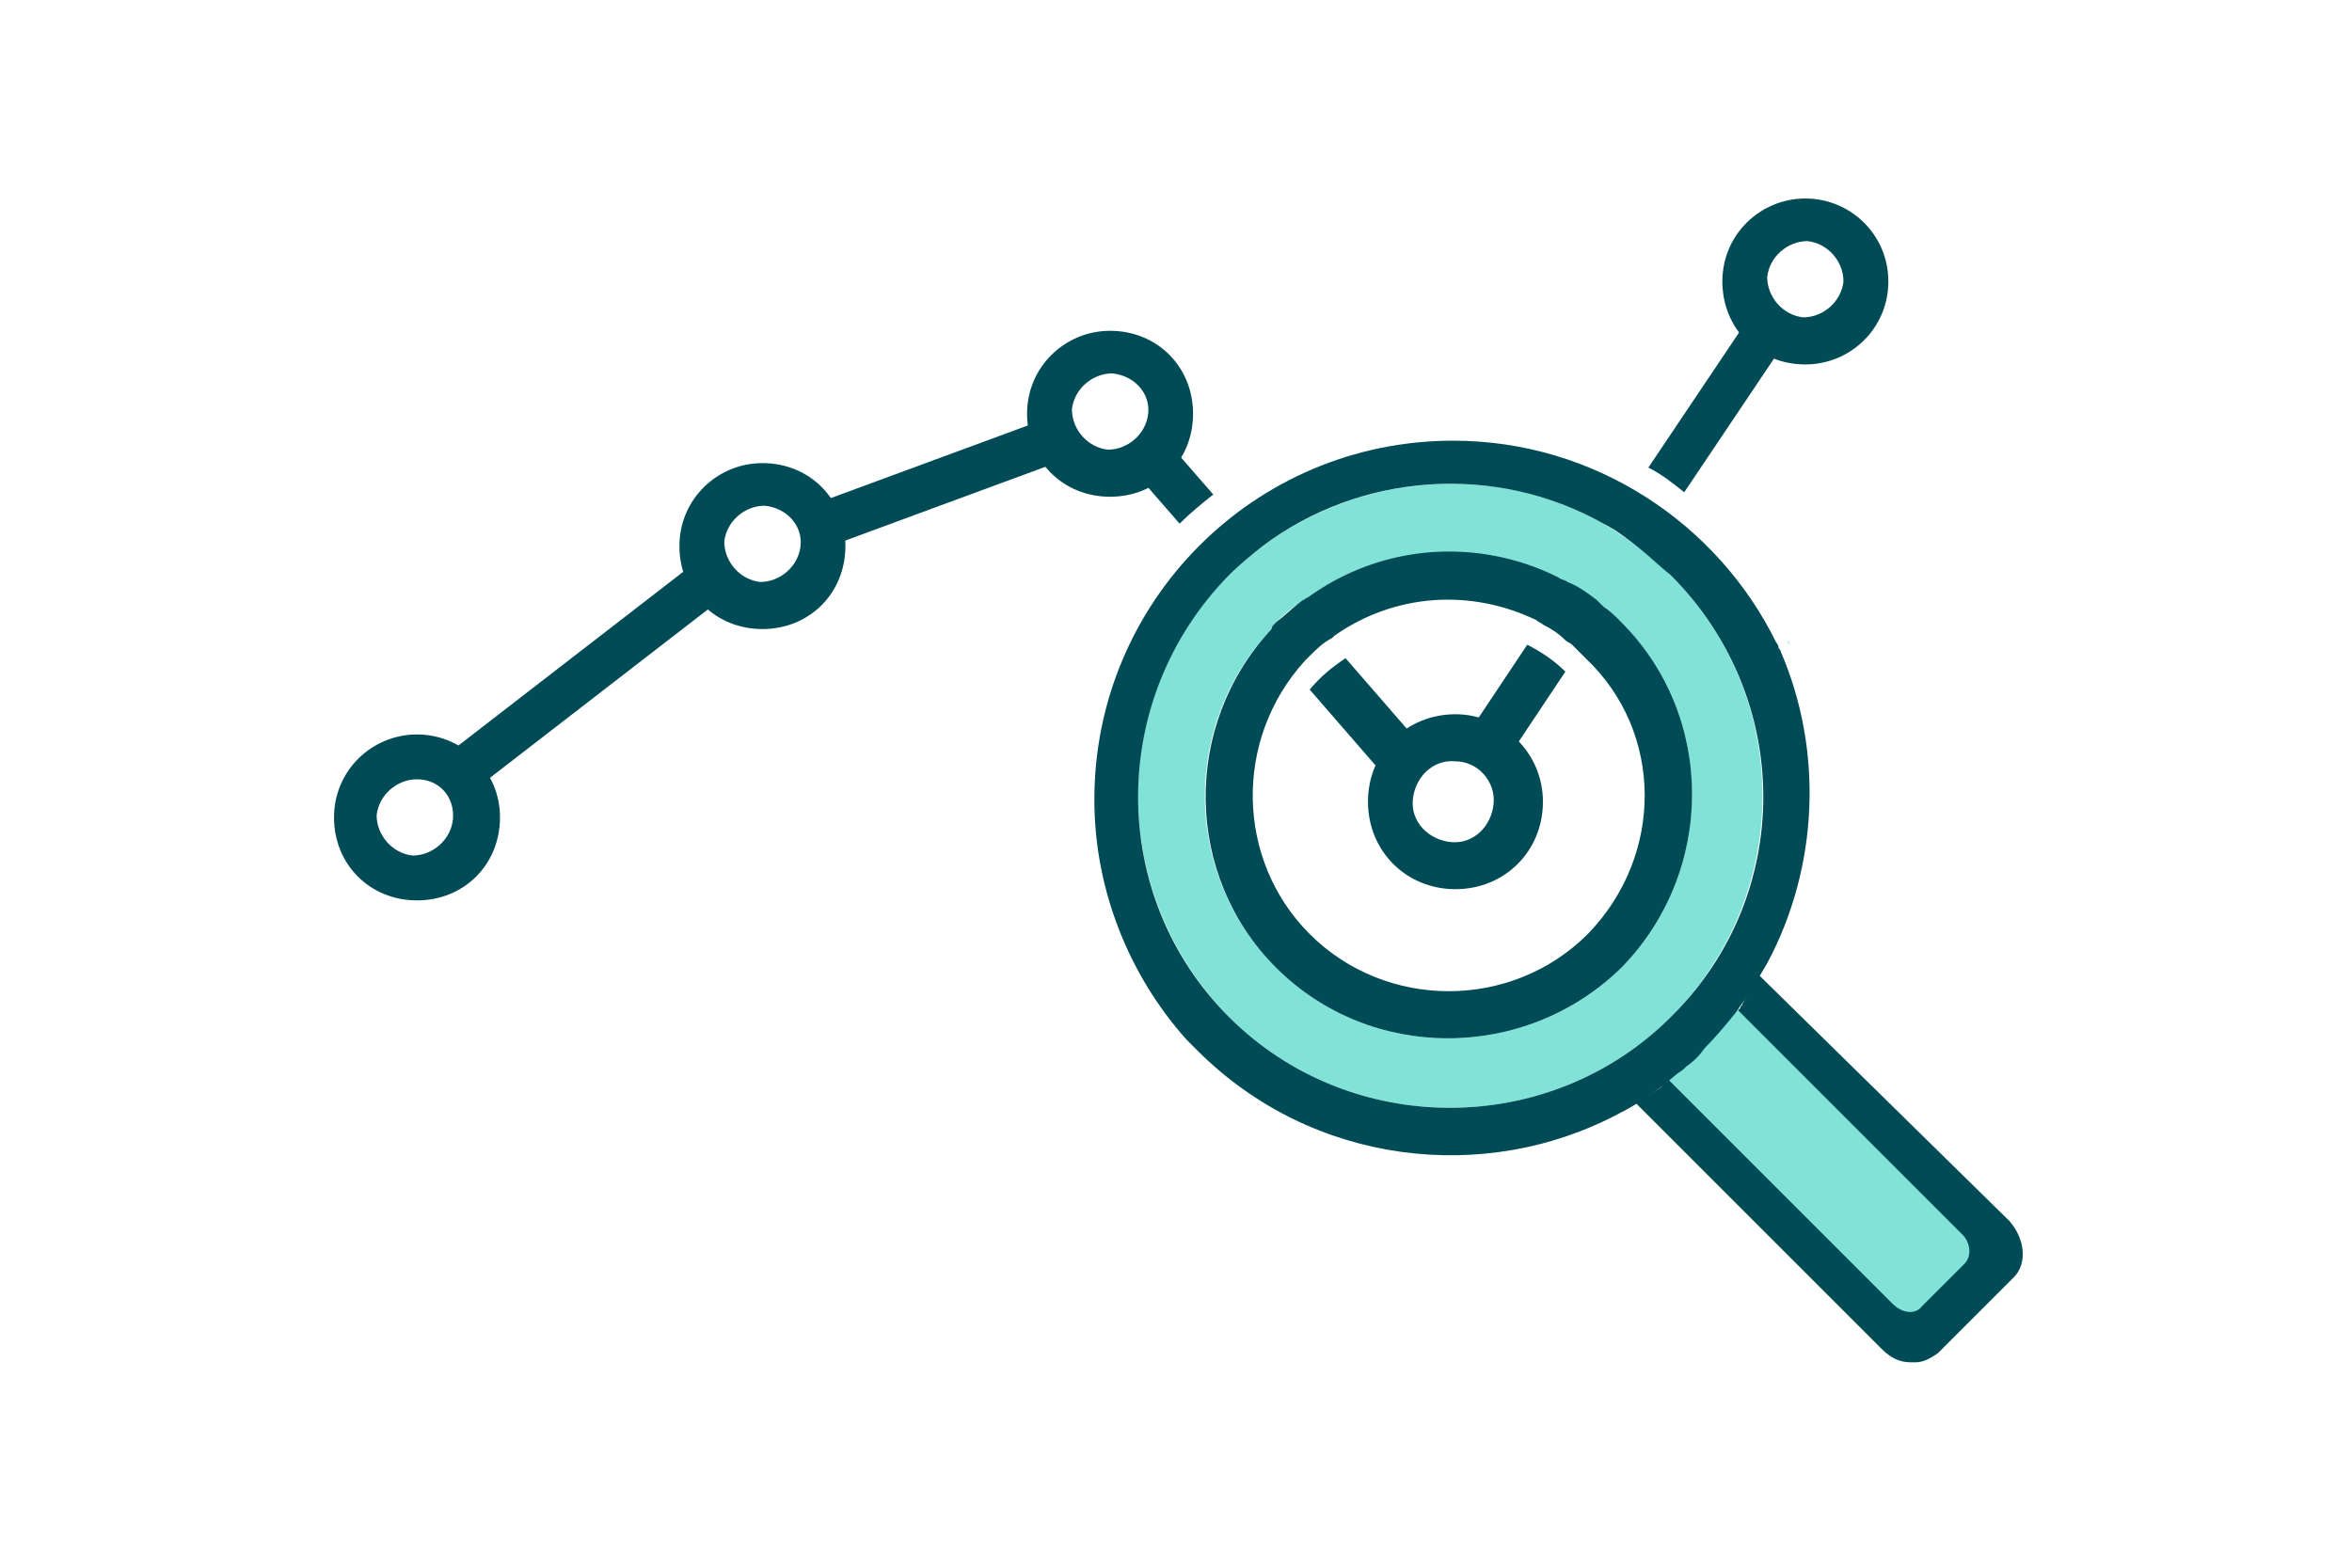 <svg width="201" height="134" viewBox="0 0 201 134" fill="none" xmlns="http://www.w3.org/2000/svg">
<path d="M35.637 62.778C31.804 62.778 28.545 65.844 28.545 69.87C28.545 73.895 31.612 76.962 35.637 76.962C39.663 76.962 42.729 73.895 42.729 69.87C42.729 65.844 39.471 62.778 35.637 62.778ZM38.704 70.061C38.513 71.786 36.979 73.128 35.254 73.128C33.529 72.936 32.187 71.403 32.187 69.678C32.379 67.953 33.912 66.611 35.637 66.611C37.554 66.611 38.896 68.145 38.704 70.061Z" fill="#004B55"/>
<path d="M65.155 39.585C61.322 39.585 58.063 42.651 58.063 46.677C58.063 50.702 61.13 53.769 65.155 53.769C69.181 53.769 72.247 50.702 72.247 46.677C72.247 42.651 69.181 39.585 65.155 39.585ZM68.414 46.677C68.222 48.402 66.689 49.743 64.964 49.743C63.239 49.552 61.897 48.018 61.897 46.293C62.089 44.568 63.622 43.227 65.347 43.227C67.264 43.418 68.606 44.952 68.414 46.677Z" fill="#004B55"/>
<path d="M150.258 83.287C149.875 84.053 149.3 85.012 148.917 85.778C148.917 85.97 148.725 85.97 148.725 86.162L142.4 92.487C142.208 92.679 142.016 92.679 142.016 92.87C141.25 93.445 140.483 93.829 139.716 94.212L160.801 115.296C161.567 116.063 162.334 116.446 163.292 116.446C163.484 116.446 163.676 116.446 163.676 116.446C164.442 116.446 165.017 116.063 165.592 115.68L172.109 109.163C173.259 108.013 173.068 105.904 171.726 104.371L150.258 83.287Z" fill="#004B55"/>
<path d="M141.25 90.954L142.591 92.295L161.759 111.463C162.525 112.229 163.675 112.421 164.25 111.654L167.892 108.013C168.467 107.438 168.467 106.287 167.701 105.521L148.725 86.545L147.383 85.203L141.25 90.954Z" fill="#81E3D7"/>
<path d="M94.865 28.276C91.031 28.276 87.773 31.343 87.773 35.368C87.773 39.393 90.84 42.46 94.865 42.46C98.89 42.46 101.957 39.393 101.957 35.368C101.957 31.343 98.89 28.276 94.865 28.276ZM98.123 35.368C97.932 37.093 96.398 38.435 94.673 38.435C92.948 38.243 91.606 36.71 91.606 34.985C91.798 33.26 93.332 31.918 95.057 31.918C96.973 32.11 98.315 33.643 98.123 35.368Z" fill="#004B55"/>
<path d="M124.383 61.052C120.166 61.052 116.907 64.311 116.907 68.528C116.907 72.744 120.166 76.003 124.383 76.003C128.599 76.003 131.858 72.744 131.858 68.528C131.858 64.311 128.408 61.052 124.383 61.052ZM127.641 68.719C127.449 70.636 125.916 72.169 123.999 71.978C122.082 71.786 120.549 70.253 120.741 68.336C120.932 66.419 122.466 64.886 124.383 65.077C126.299 65.077 127.833 66.802 127.641 68.719Z" fill="#004B55"/>
<path d="M154.284 16.967C150.45 16.967 147.192 20.034 147.192 24.059C147.192 28.084 150.259 31.151 154.284 31.151C158.117 31.151 161.376 28.084 161.376 24.059C161.376 20.034 158.117 16.967 154.284 16.967ZM157.542 24.059C157.351 25.784 155.817 27.126 154.092 27.126C152.367 26.934 151.025 25.401 151.025 23.676C151.217 21.951 152.75 20.609 154.476 20.609C156.201 20.801 157.542 22.334 157.542 24.059Z" fill="#004B55"/>
<path d="M61.825 51.063L59.481 48.029L37.643 64.908L39.987 67.941L61.825 51.063Z" fill="#004B55"/>
<path d="M90.757 39.376L89.431 35.779L68.568 43.47L69.894 47.067L90.757 39.376Z" fill="#004B55"/>
<path d="M99.848 37.86L96.973 40.351L100.807 44.76C101.765 43.801 102.723 43.035 103.682 42.268L99.848 37.86Z" fill="#004B55"/>
<path d="M152.942 28.659L149.875 26.551L140.867 39.968C142.017 40.543 142.975 41.31 143.933 42.077L152.942 28.659Z" fill="#004B55"/>
<path d="M152.751 54.727C152.751 54.919 152.943 55.111 152.943 55.111C152.943 54.919 152.751 54.727 152.751 54.727Z" fill="#81E3D7"/>
<path d="M142.783 49.169C142.016 48.402 141.058 47.635 140.1 46.868C139.141 46.102 137.991 45.335 137.033 44.76C127.832 39.585 116.524 40.352 107.898 46.677C106.94 47.444 105.981 48.21 105.023 49.169C94.673 59.519 94.673 76.386 105.023 86.929C115.374 97.279 132.433 97.279 142.783 86.929C153.133 76.578 153.325 59.711 142.783 49.169ZM109.048 82.712C100.998 74.661 100.998 61.819 108.665 53.769C108.665 53.577 108.857 53.577 108.857 53.386L109.048 53.194C109.815 52.427 110.582 51.852 111.348 51.277C111.54 51.277 111.54 51.085 111.732 51.085C118.057 46.485 126.299 46.102 133.199 49.36C133.391 49.552 133.774 49.552 133.966 49.744C134.733 50.127 135.691 50.702 136.458 51.277C136.649 51.469 136.841 51.66 137.033 51.852C137.608 52.235 137.991 52.81 138.566 53.194C146.617 61.244 146.617 74.47 138.566 82.712C130.324 90.762 117.099 90.762 109.048 82.712Z" fill="#81E3D7"/>
<path d="M138.566 53.194C137.991 52.619 137.608 52.236 137.033 51.852C136.841 51.661 136.65 51.469 136.458 51.277C135.691 50.702 134.925 50.127 133.966 49.744C133.775 49.552 133.391 49.552 133.2 49.361C126.299 45.91 118.057 46.485 111.732 51.086C111.54 51.086 111.54 51.277 111.349 51.277C110.582 51.852 109.815 52.619 109.049 53.194L108.857 53.386C108.857 53.386 108.665 53.577 108.665 53.769C100.998 62.011 101.19 74.853 109.049 82.712C117.099 90.762 130.324 90.762 138.566 82.712C146.617 74.47 146.617 61.244 138.566 53.194ZM135.691 79.837C129.174 86.354 118.441 86.354 111.924 79.837C105.598 73.512 105.407 63.161 111.54 56.453L111.732 56.261L111.924 56.069C112.499 55.494 113.074 54.919 113.84 54.536L114.032 54.344C119.207 50.702 125.724 50.319 131.283 53.002C131.474 53.194 131.666 53.194 131.858 53.386C132.625 53.769 133.2 54.152 133.775 54.727C133.966 54.919 134.158 54.919 134.35 55.111C134.733 55.494 135.116 55.877 135.5 56.261C142.208 62.586 142.208 73.128 135.691 79.837Z" fill="#004B55"/>
<path d="M121.316 63.544L114.991 56.26C113.841 57.027 112.882 57.794 111.924 58.944L118.249 66.228L121.316 63.544Z" fill="#004B55"/>
<path d="M128.408 65.461L133.775 57.411C132.816 56.452 131.666 55.686 130.516 55.111L125.149 63.161L128.408 65.461Z" fill="#004B55"/>
<path d="M152.176 55.686C152.176 55.494 151.984 55.494 151.984 55.302C151.984 55.111 151.793 54.919 151.793 54.919C146.809 44.76 136.267 37.668 124.191 37.668C107.132 37.668 93.523 51.469 93.523 68.336C93.523 76.195 96.59 83.478 101.382 88.845C101.765 89.229 101.957 89.42 102.34 89.804C112.116 99.579 126.875 101.304 138.375 95.171C139.909 94.404 141.634 93.254 143.167 91.912C143.359 91.721 143.742 91.529 143.934 91.337L144.126 91.145C144.701 90.762 145.276 90.187 145.659 89.612C146.617 88.654 147.576 87.504 148.342 86.545C149.301 85.204 150.259 83.67 151.026 82.329C155.434 74.086 155.818 64.119 152.176 55.686ZM142.784 86.929C132.433 97.279 115.374 97.279 105.024 86.929C94.674 76.578 94.674 59.711 105.024 49.169C105.982 48.21 106.941 47.444 107.899 46.677C116.333 40.352 127.833 39.585 137.034 44.76C138.184 45.335 139.142 46.102 140.1 46.869C141.059 47.635 141.825 48.402 142.784 49.169C153.326 59.711 153.326 76.578 142.784 86.929Z" fill="#004B55"/>
<path d="M144.125 91.146L143.934 91.337C143.934 91.337 143.934 91.337 144.125 91.146Z" fill="#004B55"/>
</svg>
